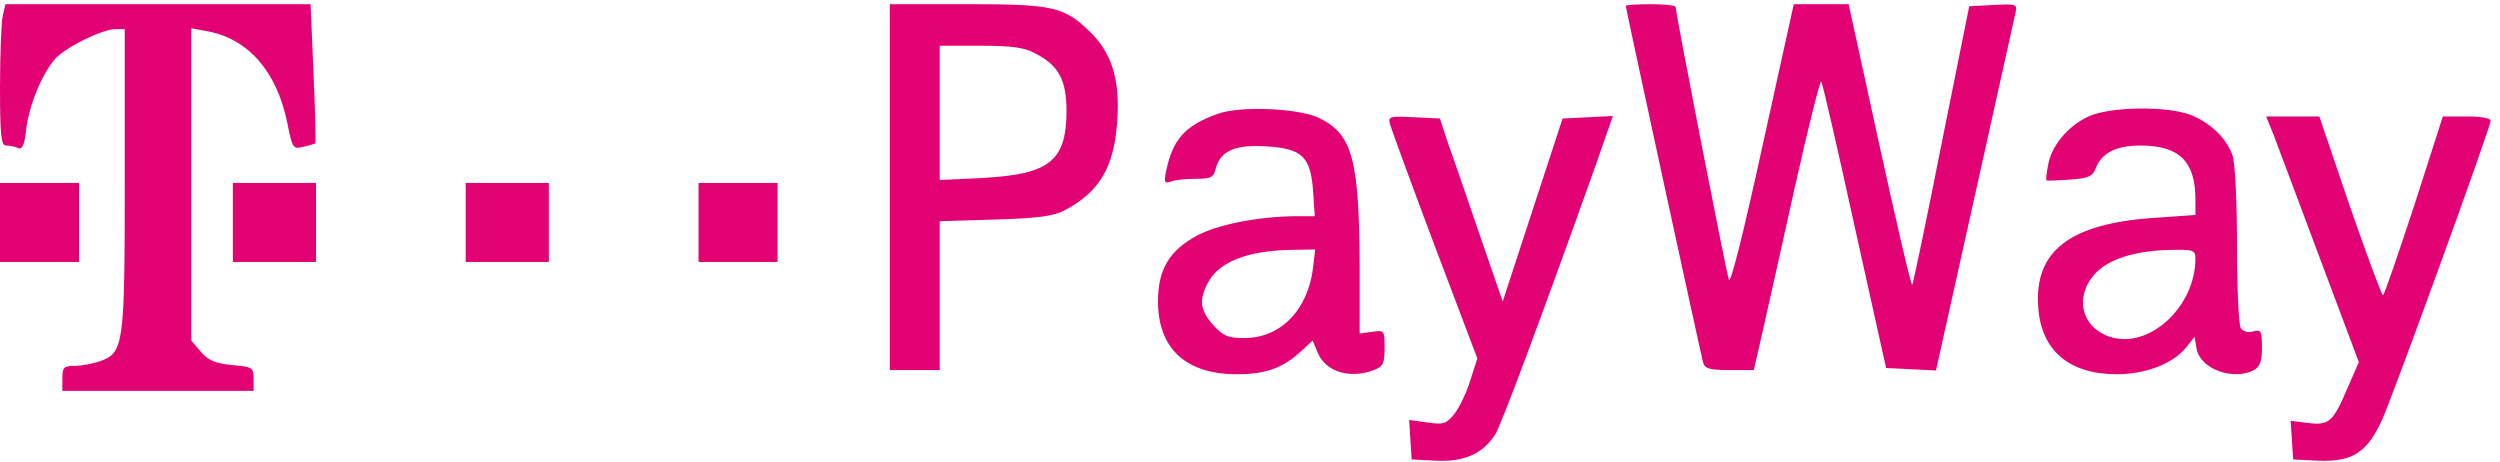 <svg xmlns="http://www.w3.org/2000/svg" width="195" height="36" viewBox="0 0 195 36">
  <g fill="#E20274" transform="matrix(1 0 0 -1 0 35.968)">
    <path d="M0.195,34.638 C0.097,34.086 0,31.589 0,29.124 C0,25.459 0.097,24.616 0.454,24.616 C0.714,24.616 1.135,24.551 1.395,24.422 C1.751,24.292 1.914,24.649 2.043,25.881 C2.27,27.795 3.308,30.259 4.314,31.395 C5.157,32.303 7.978,33.697 9.016,33.697 L9.73,33.697 L9.73,22.022 C9.73,8.984 9.665,8.465 7.784,7.784 C7.2,7.589 6.292,7.427 5.805,7.427 C4.962,7.427 4.865,7.297 4.865,6.454 L4.865,5.481 L12.324,5.481 L19.784,5.481 L19.784,6.422 C19.784,7.297 19.686,7.362 18.097,7.492 C16.8,7.622 16.249,7.849 15.665,8.53 L14.919,9.405 L14.919,21.6 L14.919,33.762 L16.151,33.535 C19.362,32.951 21.6,30.389 22.411,26.368 C22.8,24.389 22.865,24.324 23.643,24.519 C24.097,24.616 24.519,24.746 24.584,24.778 C24.649,24.843 24.584,27.308 24.454,30.259 L24.227,35.643 L12.324,35.643 L0.422,35.643 L0.195,34.638 Z M69.405,21.373 L69.405,7.103 L71.351,7.103 L73.297,7.103 L73.297,12.908 L73.297,18.714 L77.611,18.843 C80.919,18.941 82.151,19.103 83.027,19.557 C85.751,20.984 86.919,22.93 87.146,26.562 C87.373,29.741 86.724,31.816 85.038,33.47 C82.995,35.449 82.184,35.643 75.405,35.643 L69.405,35.643 L69.405,21.373 Z M80.724,31.816 C82.573,30.876 83.189,29.741 83.189,27.276 C83.157,23.384 81.859,22.378 76.638,22.086 L73.297,21.924 L73.297,27.178 L73.297,32.4 L76.476,32.4 C78.843,32.4 79.914,32.27 80.724,31.816 Z M126.811,35.514 C126.811,35.286 132.681,8.27 132.843,7.686 C132.973,7.2 133.395,7.103 134.919,7.103 L136.8,7.103 L137.449,9.957 C137.805,11.514 138.941,16.605 139.978,21.276 C141.016,25.946 141.957,29.676 142.054,29.611 C142.151,29.514 143.319,24.454 144.649,18.357 L147.114,7.265 L149.059,7.168 L151.005,7.07 L154.022,20.627 C155.676,28.086 157.103,34.508 157.2,34.93 C157.362,35.643 157.33,35.676 155.481,35.578 L153.6,35.481 L151.427,24.681 C150.259,18.746 149.222,13.849 149.157,13.751 C149.059,13.686 147.924,18.584 146.595,24.649 L144.195,35.643 L142.054,35.643 L139.914,35.643 L137.481,24.616 C135.989,17.773 134.984,13.784 134.854,14.141 C134.659,14.659 130.703,34.897 130.703,35.416 C130.703,35.546 129.827,35.643 128.757,35.643 C127.686,35.643 126.811,35.578 126.811,35.514 Z M94.962,27.081 C92.432,26.173 91.492,25.103 90.973,22.703 C90.778,21.762 90.811,21.632 91.297,21.795 C91.589,21.924 92.465,22.022 93.243,22.022 C94.443,22.022 94.67,22.119 94.832,22.832 C95.189,24.195 96.357,24.714 98.757,24.551 C101.578,24.389 102.227,23.741 102.422,21.049 L102.551,19.103 L100.995,19.103 C98.108,19.07 94.962,18.454 93.341,17.578 C91.2,16.411 90.324,14.951 90.324,12.454 C90.324,8.789 92.497,6.778 96.454,6.778 C98.757,6.778 100.086,7.265 101.546,8.627 L102.389,9.405 L102.778,8.465 C103.395,6.973 105.276,6.389 107.157,7.103 C107.87,7.362 108,7.622 108,8.822 C108,10.216 107.968,10.216 107.027,10.086 L106.054,9.957 L106.054,15.081 C106.022,23.514 105.503,25.492 102.908,26.757 C101.319,27.535 96.681,27.73 94.962,27.081 Z M102.422,15.114 C102.032,11.805 99.892,9.6 97.07,9.6 C95.805,9.6 95.449,9.73 94.638,10.605 C93.6,11.773 93.503,12.551 94.216,13.914 C95.059,15.535 97.297,16.411 100.67,16.476 L102.584,16.508 L102.422,15.114 Z M163.232,27.016 C161.546,26.4 160.054,24.746 159.762,23.157 C159.632,22.508 159.568,21.924 159.632,21.892 C159.697,21.859 160.508,21.892 161.449,21.957 C162.876,22.054 163.232,22.216 163.459,22.832 C163.914,24.032 165.049,24.616 166.962,24.616 C169.978,24.616 171.243,23.384 171.243,20.4 L171.243,19.2 L168,18.973 C161.416,18.519 158.659,16.378 158.984,12 C159.211,8.627 161.384,6.778 165.114,6.778 C167.384,6.778 169.557,7.622 170.562,8.919 L171.178,9.697 L171.341,8.724 C171.665,7.168 174.195,6.259 175.816,7.103 C176.27,7.362 176.432,7.784 176.432,8.854 C176.432,10.151 176.368,10.281 175.751,10.119 C175.362,9.989 174.941,10.119 174.778,10.378 C174.616,10.638 174.486,13.557 174.486,16.897 C174.486,20.4 174.324,23.351 174.13,23.87 C173.643,25.168 172.573,26.238 171.081,26.919 C169.459,27.665 165.243,27.697 163.232,27.016 Z M171.243,15.795 C171.243,12.032 167.611,8.692 164.562,9.697 C162.357,10.443 161.773,12.778 163.395,14.595 C164.432,15.762 166.605,16.443 169.395,16.476 C171.114,16.508 171.243,16.443 171.243,15.795 Z M108.422,26.27 C108.519,25.914 110.076,21.665 111.892,16.832 L115.232,8.011 L114.681,6.292 C114.389,5.351 113.838,4.184 113.449,3.697 C112.832,2.919 112.605,2.822 111.341,3.016 L109.914,3.211 L110.011,1.654 L110.108,0.13 L112.054,0.032 C114.227,-0.065 115.654,0.584 116.627,2.076 C117.081,2.789 120.292,11.384 124.411,22.93 L125.805,26.919 L123.859,26.822 L121.881,26.724 L119.546,19.589 L117.211,12.454 L115.362,17.805 C114.357,20.757 113.254,23.968 112.897,24.941 L112.314,26.724 L110.27,26.822 C108.389,26.919 108.259,26.886 108.422,26.27 Z M177.373,25.362 C177.697,24.486 179.319,20.205 180.973,15.762 L183.989,7.719 L183.081,5.643 C181.978,3.049 181.654,2.757 179.968,2.984 L178.67,3.146 L178.768,1.654 L178.865,0.13 L180.811,0.032 C183.503,-0.065 184.638,0.649 185.838,3.308 C186.778,5.449 194.27,26.043 194.27,26.562 C194.27,26.757 193.427,26.886 192.422,26.886 L190.541,26.886 L188.303,19.914 C187.038,16.086 185.968,12.941 185.87,12.941 C185.773,12.941 184.605,16.086 183.276,19.914 L180.908,26.886 L178.832,26.886 L176.757,26.886 L177.373,25.362 Z"/>
    <polygon points="0 18.616 0 15.535 3.081 15.535 6.162 15.535 6.162 18.616 6.162 21.697 3.081 21.697 0 21.697"/>
    <polygon points="18.162 18.616 18.162 15.535 21.405 15.535 24.649 15.535 24.649 18.616 24.649 21.697 21.405 21.697 18.162 21.697"/>
    <polygon points="36.324 18.616 36.324 15.535 39.568 15.535 42.811 15.535 42.811 18.616 42.811 21.697 39.568 21.697 36.324 21.697"/>
    <polygon points="54.486 18.616 54.486 15.535 57.568 15.535 60.649 15.535 60.649 18.616 60.649 21.697 57.568 21.697 54.486 21.697"/>
  </g>
</svg>
